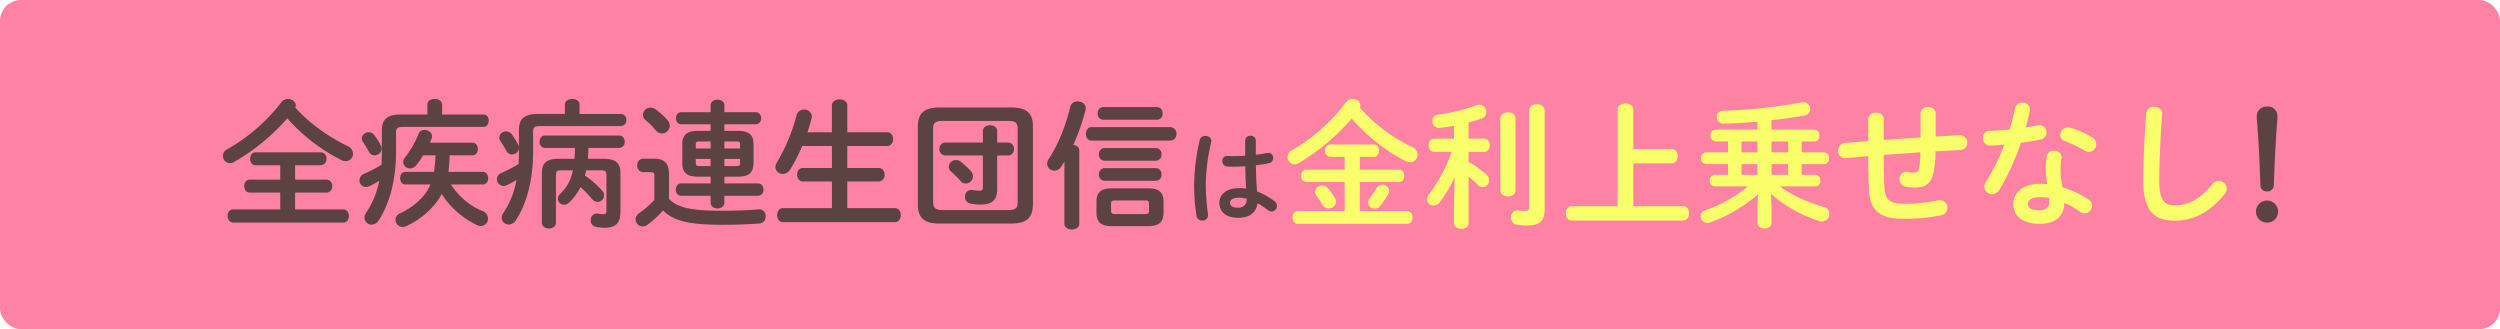 <svg xmlns="http://www.w3.org/2000/svg" xmlns:xlink="http://www.w3.org/1999/xlink" width="1200" height="158" viewBox="0 0 1200 158">
  <defs>
    <filter id="パス_2167" x="83.001" y="23.504" width="553.935" height="110.634" filterUnits="userSpaceOnUse">
      <feOffset input="SourceAlpha"/>
      <feGaussianBlur stdDeviation="8" result="blur"/>
      <feFlood flood-color="#ff9bb4"/>
      <feComposite operator="in" in2="blur"/>
      <feComposite in="SourceGraphic"/>
    </filter>
    <filter id="パス_2166" x="594.001" y="23.504" width="498.846" height="110.304" filterUnits="userSpaceOnUse">
      <feOffset input="SourceAlpha"/>
      <feGaussianBlur stdDeviation="8" result="blur-2"/>
      <feFlood flood-color="#ff9bb4"/>
      <feComposite operator="in" in2="blur-2"/>
      <feComposite in="SourceGraphic"/>
    </filter>
    <filter id="パス_2165" x="1058.898" y="27.12" width="58.57" height="103.72" filterUnits="userSpaceOnUse">
      <feOffset input="SourceAlpha"/>
      <feGaussianBlur stdDeviation="8" result="blur-3"/>
      <feFlood flood-color="#ff9bb4"/>
      <feComposite operator="in" in2="blur-3"/>
      <feComposite in="SourceGraphic"/>
    </filter>
  </defs>
  <g id="グループ_7464" data-name="グループ 7464" transform="translate(-9149 -953)">
    <rect id="長方形_3517" data-name="長方形 3517" width="1200" height="158" rx="10" transform="translate(9149 953)" fill="#fe82a4"/>
    <g id="グループ_7463" data-name="グループ 7463" transform="translate(24.218)">
      <g transform="matrix(1, 0, 0, 1, 9124.78, 953)" filter="url(#パス_2167)">
        <path id="パス_2167-2" data-name="パス 2167" d="M36.564-52.338a3.282,3.282,0,0,0,.2-1.056c0-1.782-1.848-3.1-3.7-3.1a3.96,3.96,0,0,0-3.234,1.584,86.677,86.677,0,0,1-26,22.572,3.551,3.551,0,0,0-2.046,3.168,3.494,3.494,0,0,0,3.366,3.5,3.592,3.592,0,0,0,1.782-.462A99.184,99.184,0,0,0,32.67-47.19,87.791,87.791,0,0,0,58.41-27.258a4.467,4.467,0,0,0,2.31.594,3.491,3.491,0,0,0,3.5-3.564,3.992,3.992,0,0,0-2.442-3.564C52.47-38.28,43.032-45.012,36.564-52.338Zm-.132,27.654H48.774a2.852,2.852,0,0,0,2.706-3.1,2.816,2.816,0,0,0-2.706-3.1H17.49c-1.782,0-2.64,1.518-2.64,3.1,0,1.518.858,3.1,2.64,3.1H29.3v6.93H14.652c-1.782,0-2.64,1.518-2.64,3.1,0,1.518.858,3.1,2.64,3.1H29.3V-3.5H6.732C4.95-3.5,4.026-1.914,4.026-.33S4.95,2.838,6.732,2.838h52.8c1.848,0,2.706-1.584,2.706-3.168S61.38-3.5,59.532-3.5h-23.1V-11.55H51.546a2.852,2.852,0,0,0,2.706-3.1,2.816,2.816,0,0,0-2.706-3.1H36.432ZM99.924-49.038H87.186c-6.666,0-9.108,2.376-9.108,7.722v10.164c0,2.112-.066,4.158-.2,6.27a70.521,70.521,0,0,1-8.316,4.29,3.4,3.4,0,0,0-2.244,3.1,3.224,3.224,0,0,0,3.168,3.234,3.971,3.971,0,0,0,1.782-.462c1.584-.792,3.036-1.584,4.554-2.508a41.59,41.59,0,0,1-6.4,15.51A3.918,3.918,0,0,0,69.7.528a3.44,3.44,0,0,0,3.5,3.3,4.03,4.03,0,0,0,3.3-1.98c5.28-7.986,8.382-19.536,8.382-32.8v-9.57c0-1.914.726-2.574,3.234-2.574h38.742c1.716,0,2.508-1.518,2.508-2.97,0-1.518-.792-2.97-2.508-2.97H106.986V-53.79c0-1.848-1.782-2.706-3.5-2.706-1.782,0-3.564.858-3.564,2.706Zm26.6,33.594c1.716,0,2.574-1.518,2.574-3.036s-.858-3.036-2.574-3.036h-16.5q.5-3.96.594-7.92h10.956c1.716,0,2.574-1.518,2.574-3.036s-.858-3.036-2.574-3.036h-20.46c.264-.594.528-1.254.792-1.848a2.589,2.589,0,0,0,.264-1.188c0-1.848-1.848-3.1-3.63-3.1a2.993,2.993,0,0,0-2.9,1.98,41.918,41.918,0,0,1-6.468,11.22,3.7,3.7,0,0,0-.858,2.244,3.218,3.218,0,0,0,3.3,3.036,3.669,3.669,0,0,0,2.838-1.386,36.071,36.071,0,0,0,3.432-4.884h5.94a64.22,64.22,0,0,1-.726,7.92H89.43c-1.716,0-2.574,1.518-2.574,3.036s.858,3.036,2.574,3.036h11.946a19.051,19.051,0,0,1-2.178,3.96C96.36-7.392,91.806-3.96,86.724-1.518a3.261,3.261,0,0,0-2.112,2.97,3.552,3.552,0,0,0,3.432,3.5,3.332,3.332,0,0,0,1.518-.33A38.092,38.092,0,0,0,104.676-7.458a22.806,22.806,0,0,0,2.112-3.432A41.177,41.177,0,0,0,123.42,3.894a4.928,4.928,0,0,0,2.178.594A3.478,3.478,0,0,0,129.03.924a4.061,4.061,0,0,0-2.9-3.762C120.516-5.016,115.1-9.57,111.21-15.444ZM74.448-39.138a3.257,3.257,0,0,0-2.706-1.386,3.211,3.211,0,0,0-3.3,2.97,2.852,2.852,0,0,0,.528,1.65,54.168,54.168,0,0,1,2.9,4.752,3.032,3.032,0,0,0,2.706,1.716A3.343,3.343,0,0,0,77.946-32.6a3.078,3.078,0,0,0-.33-1.452A29.524,29.524,0,0,0,74.448-39.138Zm102.5,11.352c.132-1.716.264-3.5.264-5.214h14.85a2.712,2.712,0,0,0,2.574-2.97c0-1.518-.858-2.97-2.574-2.97H156.354c-1.716,0-2.574,1.452-2.574,2.97A2.712,2.712,0,0,0,156.354-33h14.388c0,1.716-.066,3.5-.2,5.214h-7.59c-5.874,0-8.052,2.112-8.052,6.732V2.838c0,1.914,1.716,2.838,3.366,2.838,1.716,0,3.366-.924,3.366-2.838V-20.13c0-1.518.528-2.112,2.31-2.112h5.808a20.319,20.319,0,0,1-6.072,11.286,3.32,3.32,0,0,0-1.122,2.376,2.931,2.931,0,0,0,2.97,2.838,3.591,3.591,0,0,0,2.508-1.122,27.734,27.734,0,0,0,5.412-7.326,54.868,54.868,0,0,1,5.478,5.676A3.736,3.736,0,0,0,181.7-7.062a3.129,3.129,0,0,0,3.036-3.1,3.465,3.465,0,0,0-.924-2.31,42.45,42.45,0,0,0-8.25-7.26c.2-.858.4-1.65.594-2.508h7.392c1.782,0,2.31.594,2.31,2.112V-2.838c0,1.32-.4,1.65-1.452,1.65a20.337,20.337,0,0,1-2.508-.264,3.013,3.013,0,0,0-3.564,3.168,3.123,3.123,0,0,0,2.706,3.234,23.431,23.431,0,0,0,3.7.4c5.28,0,7.854-1.98,7.854-7.656V-21.054c0-4.62-2.178-6.732-8.052-6.732ZM165.924-49.3H152.988c-6.666,0-9.108,2.376-9.108,7.656v8.382a3.525,3.525,0,0,0-.33-1.188,40.23,40.23,0,0,0-3.1-5.082,3.43,3.43,0,0,0-2.706-1.386,3.158,3.158,0,0,0-3.3,2.9,2.9,2.9,0,0,0,.528,1.716c.99,1.584,2.046,3.168,2.838,4.686a3.056,3.056,0,0,0,2.706,1.782,3.417,3.417,0,0,0,3.366-2.9v1.254c0,2.046-.066,4.158-.2,6.2a68.2,68.2,0,0,1-8.184,4.29,3.272,3.272,0,0,0-2.178,2.97,3.281,3.281,0,0,0,3.168,3.3,3.535,3.535,0,0,0,1.716-.462,48.634,48.634,0,0,0,4.488-2.442,41.494,41.494,0,0,1-6.336,15.906,4.207,4.207,0,0,0-.792,2.244A3.369,3.369,0,0,0,139,3.762a4.048,4.048,0,0,0,3.366-1.98c5.28-8.052,8.316-19.536,8.316-33.066v-9.57c0-1.98.66-2.64,3.234-2.64h39.006a2.645,2.645,0,0,0,2.508-2.9,2.645,2.645,0,0,0-2.508-2.9H172.986V-53.79c0-1.848-1.782-2.706-3.5-2.706-1.782,0-3.564.858-3.564,2.706Zm69.96,8.118h-6.27c-5.28,0-7.326,2.178-7.326,6.27v9.438c0,4.092,2.046,6.27,7.326,6.27h6.27v3.234h-14.19c-1.65,0-2.508,1.452-2.508,2.97a2.7,2.7,0,0,0,2.508,2.97h14.19v3.3c0,1.848,1.65,2.772,3.3,2.772s3.3-.924,3.3-2.772v-3.3h16.17A2.712,2.712,0,0,0,261.228-13c0-1.518-.858-2.97-2.574-2.97h-16.17v-3.234h6.666c4.488-.066,7.194-1.386,7.326-6.27v-9.438c0-4.092-2.046-6.27-7.326-6.27h-6.666v-3.168h15.048a2.655,2.655,0,0,0,2.574-2.9,2.655,2.655,0,0,0-2.574-2.9H242.484v-3.3c0-1.848-1.65-2.706-3.3-2.706s-3.3.858-3.3,2.706v3.3H221.76a2.645,2.645,0,0,0-2.508,2.9,2.645,2.645,0,0,0,2.508,2.9h14.124Zm-5.28,16.9c-1.254,0-1.848-.132-1.848-1.518V-27.72h7.128v3.432Zm-1.848-8.448v-1.848c0-1.254.264-1.518,1.848-1.518h5.28v3.366ZM242.484-36.1h5.676c1.584,0,1.848.264,1.848,1.518v1.848h-7.524Zm7.524,8.382v1.914c0,1.254-.264,1.518-1.848,1.518h-5.676V-27.72Zm-34.122,7c0-4.818-2.046-7.128-7.392-7.128h-4.95a2.966,2.966,0,0,0-2.9,3.234,3,3,0,0,0,2.9,3.234h3.366c1.716,0,1.98.462,1.98,1.65V-8.052a48.528,48.528,0,0,1-7.128,6.27,3.731,3.731,0,0,0-1.914,3.1,3.483,3.483,0,0,0,3.432,3.366,4.227,4.227,0,0,0,2.31-.792,49.227,49.227,0,0,0,7.458-6.864c4.95,4.884,12.078,6.864,28.116,6.864,7,0,12.606-.2,17.952-.594a3.251,3.251,0,0,0,3.168-3.432,3.143,3.143,0,0,0-3.63-3.366c-5.082.462-10.758.66-17.622.66-14.784,0-21.12-1.584-25.146-5.676ZM209.55-51.48a4.412,4.412,0,0,0-2.508-.858,3.583,3.583,0,0,0-3.63,3.432,3.317,3.317,0,0,0,1.254,2.574,34.159,34.159,0,0,1,4.884,4.884,3.777,3.777,0,0,0,2.97,1.518,3.79,3.79,0,0,0,3.762-3.7,4.105,4.105,0,0,0-1.056-2.64A36.227,36.227,0,0,0,209.55-51.48Zm91.938,10.956v-12.87c0-1.914-1.848-2.9-3.7-2.9s-3.7.99-3.7,2.9v12.87H282.348a64.847,64.847,0,0,0,1.98-6.732,4.541,4.541,0,0,0,.132-.858,3.545,3.545,0,0,0-3.762-3.3,3.6,3.6,0,0,0-3.564,2.706,86.482,86.482,0,0,1-9.5,22.77,4.144,4.144,0,0,0-.66,2.178,3.4,3.4,0,0,0,3.564,3.234A4.209,4.209,0,0,0,274.1-22.7a77.367,77.367,0,0,0,5.742-11.22H294.1v10.56H280.17c-1.848,0-2.772,1.584-2.772,3.234,0,1.584.924,3.234,2.772,3.234H294.1v12.8H270.6c-1.848,0-2.772,1.65-2.772,3.366,0,1.65.924,3.366,2.772,3.366h53.724c1.914,0,2.838-1.716,2.838-3.366,0-1.716-.924-3.366-2.838-3.366H301.488V-16.9h15.048a2.95,2.95,0,0,0,2.838-3.234c0-1.65-.924-3.234-2.838-3.234H301.488v-10.56h19.14c1.914,0,2.838-1.65,2.838-3.3s-.924-3.3-2.838-3.3ZM366.564-29.37v15.312c0,1.254-.462,1.584-1.716,1.584a15.829,15.829,0,0,1-3.036-.33,3.167,3.167,0,0,0-3.828,3.3A3.153,3.153,0,0,0,360.69-6.27a24.48,24.48,0,0,0,4.884.462c5.082,0,7.854-1.848,7.854-7.392V-29.37h5.214a2.839,2.839,0,0,0,2.838-3.1,2.873,2.873,0,0,0-2.838-3.1h-5.214v-5.478c0-1.914-1.716-2.838-3.432-2.838s-3.432.924-3.432,2.838v5.478H348.546a2.878,2.878,0,0,0-2.838,3.1,2.914,2.914,0,0,0,2.838,3.1Zm-10.758,2.9a3.548,3.548,0,0,0-2.112-.726,3.487,3.487,0,0,0-3.5,3.3,2.962,2.962,0,0,0,1.122,2.244A62.479,62.479,0,0,1,356-16.962a3,3,0,0,0,2.31,1.056,3.565,3.565,0,0,0,3.5-3.5,3.557,3.557,0,0,0-.858-2.244A32.3,32.3,0,0,0,355.806-26.466ZM380.358,3.3c6.468-.132,10.1-2.046,10.23-9.042v-37.62c0-5.94-2.706-9.042-10.23-9.042H345.576c-7.458,0-10.23,3.1-10.23,9.042v37.62c0,5.94,2.772,9.042,10.23,9.042Zm-33.33-6.468c-2.706-.066-4.29-.66-4.356-3.63V-42.306c0-2.64,1.122-3.63,4.356-3.63h31.878c3.3,0,4.356.99,4.356,3.63V-6.8c0,2.64-1.056,3.63-4.356,3.63ZM445.9,4.554c4.686-.066,7.326-1.386,7.392-6.468V-7.128c0-4.224-1.782-6.468-7.392-6.468h-17.49c-5.478,0-7.326,2.244-7.326,6.468v5.214c0,4.224,1.848,6.468,7.326,6.468Zm-15.84-5.808c-1.32-.066-1.98-.2-1.98-1.65V-6.138c0-1.254.33-1.65,1.98-1.65h14.256c1.65,0,1.98.4,1.98,1.65V-2.9c0,1.254-.33,1.65-1.98,1.65ZM405.7,3.5c0,1.782,1.782,2.64,3.564,2.64s3.564-.858,3.564-2.64v-35.31c0-1.584-1.386-2.442-2.9-2.64A95.9,95.9,0,0,0,415.8-51.018a5.094,5.094,0,0,0,.132-.99c0-2.178-1.914-3.3-3.828-3.3A3.425,3.425,0,0,0,408.54-52.8c-2.112,8.976-5.94,18.546-10.362,25.08a4.227,4.227,0,0,0-.792,2.31,3.438,3.438,0,0,0,3.5,3.3,3.759,3.759,0,0,0,3.234-1.848c.528-.792,1.056-1.584,1.584-2.442Zm50.688-40a3.041,3.041,0,0,0,3.1-3.234,3.007,3.007,0,0,0-3.1-3.234H418.7c-1.782,0-2.706,1.584-2.706,3.234,0,1.584.924,3.234,2.706,3.234ZM450.12-46.53a2.755,2.755,0,0,0,2.706-3.036A2.755,2.755,0,0,0,450.12-52.6H424.314a2.785,2.785,0,0,0-2.64,3.036,2.785,2.785,0,0,0,2.64,3.036Zm-.528,19.668A2.755,2.755,0,0,0,452.3-29.9a2.755,2.755,0,0,0-2.706-3.036H424.908a2.785,2.785,0,0,0-2.64,3.036,2.785,2.785,0,0,0,2.64,3.036Zm0,9.636a2.755,2.755,0,0,0,2.706-3.036,2.755,2.755,0,0,0-2.706-3.036H424.908a2.785,2.785,0,0,0-2.64,3.036,2.785,2.785,0,0,0,2.64,3.036Zm47.982-19.328a2.318,2.318,0,0,0-2.548-2.254,2.318,2.318,0,0,0-2.548,2.254v7.3c-2.107.147-4.116.2-6.027.2-.882,0-1.666-.049-2.4-.1A2.316,2.316,0,0,0,481.5-26.7a2.471,2.471,0,0,0,2.254,2.6,23.455,23.455,0,0,0,2.695.1c1.911,0,3.969-.049,6.076-.2.049,3.577.147,7.154.441,10.731a25.2,25.2,0,0,0-3.234-.245c-6.37,0-9.653,3.038-9.653,7.105,0,4.41,3.43,7.154,8.918,7.154,6.076,0,8.869-2.94,9.408-7.007a37.909,37.909,0,0,1,4.851,3.234,3.113,3.113,0,0,0,1.862.735,2.656,2.656,0,0,0,2.6-2.646,2.973,2.973,0,0,0-1.323-2.4,34.266,34.266,0,0,0-8.183-4.557c-.441-4.165-.539-8.379-.588-12.593,2.107-.245,4.214-.539,6.125-.931a2.588,2.588,0,0,0,2.156-2.6,2.285,2.285,0,0,0-2.94-2.3c-1.666.294-3.479.588-5.39.784v-6.811ZM489-4.312c-2.45,0-3.773-.784-3.773-2.3,0-1.421,1.078-2.5,4.508-2.5a13.708,13.708,0,0,1,3.479.539C493.164-5.488,491.5-4.312,489-4.312ZM470.673-36.848a96.808,96.808,0,0,0-2.7,21.217A95.272,95.272,0,0,0,469.105-.343a2.6,2.6,0,0,0,2.744,2.205,2.582,2.582,0,0,0,2.793-2.891,101.158,101.158,0,0,1-1.078-14.553,93.548,93.548,0,0,1,2.6-20.237c.392-1.911-1.225-2.94-2.793-2.94A2.552,2.552,0,0,0,470.673-36.848Z" transform="translate(105.22 104)" fill="#5d4242"/>
      </g>
      <g transform="matrix(1, 0, 0, 1, 9124.78, 953)" filter="url(#パス_2166)">
        <path id="パス_2166-2" data-name="パス 2166" d="M36.5-52.338a2.332,2.332,0,0,0,.264-1.122c0-1.782-1.782-3.036-3.63-3.036a3.969,3.969,0,0,0-3.3,1.65,87.323,87.323,0,0,1-26,23.034,3.7,3.7,0,0,0-2.046,3.168,3.451,3.451,0,0,0,3.366,3.5,3.662,3.662,0,0,0,1.914-.528A103.187,103.187,0,0,0,32.6-47.058,89.2,89.2,0,0,0,58.344-26.73a5.222,5.222,0,0,0,2.31.594,3.6,3.6,0,0,0,3.564-3.63,3.861,3.861,0,0,0-2.442-3.564A78.283,78.283,0,0,1,36.5-52.338Zm0,23.628h6.666c1.716,0,2.508-1.518,2.508-2.97,0-1.518-.792-2.97-2.508-2.97H22.374c-1.65,0-2.508,1.452-2.508,2.97a2.7,2.7,0,0,0,2.508,2.97h6.864v6.138H10.89c-1.65,0-2.508,1.452-2.508,2.97a2.7,2.7,0,0,0,2.508,2.97H29.238V-2.64H6.8C5.082-2.64,4.224-1.122,4.224.4S5.082,3.432,6.8,3.432H59.2c1.716,0,2.574-1.518,2.574-3.036S60.918-2.64,59.2-2.64H36.5V-16.632h18.81c1.716,0,2.508-1.518,2.508-2.97,0-1.518-.792-2.97-2.508-2.97H36.5ZM21.186-13.6a3.458,3.458,0,0,0-2.772-1.386,3.29,3.29,0,0,0-3.366,3.1,3.194,3.194,0,0,0,.594,1.782c1.188,1.65,1.98,2.9,3.036,4.554A3.291,3.291,0,0,0,21.516-3.96,3.483,3.483,0,0,0,25.08-7.128a3.1,3.1,0,0,0-.528-1.782A33.694,33.694,0,0,0,21.186-13.6ZM41.25-8.844a3.664,3.664,0,0,0-.792,2.112,3.139,3.139,0,0,0,3.234,2.9,3.335,3.335,0,0,0,2.64-1.32,39.6,39.6,0,0,0,3.7-5.478,3.67,3.67,0,0,0,.528-1.716,3.146,3.146,0,0,0-3.234-2.97,3.3,3.3,0,0,0-2.97,1.848A31.431,31.431,0,0,1,41.25-8.844ZM81.708-4.026V3.036c0,1.848,1.782,2.772,3.5,2.772,1.782,0,3.5-.924,3.5-2.772V-19.206a50.1,50.1,0,0,1,4.356,3.828A3.3,3.3,0,0,0,95.5-14.19a3.26,3.26,0,0,0,3.1-3.234A3.71,3.71,0,0,0,97.416-20a43.482,43.482,0,0,0-8.712-6.27v-4.818h7.524c1.782,0,2.64-1.584,2.64-3.168s-.858-3.168-2.64-3.168H88.7V-45.21c2.244-.594,4.422-1.254,6.4-1.98a3.112,3.112,0,0,0,2.112-2.97,3.4,3.4,0,0,0-3.234-3.564,3.991,3.991,0,0,0-1.452.264,81.253,81.253,0,0,1-18.48,4.422,2.979,2.979,0,0,0-2.706,3.168,3.053,3.053,0,0,0,3.366,3.234,68.534,68.534,0,0,0,7-.99v6.2h-9.57c-1.716,0-2.574,1.584-2.574,3.168s.858,3.168,2.64,3.168h8.382A75.692,75.692,0,0,1,69.564-10.494a3.258,3.258,0,0,0-.792,2.112,3.084,3.084,0,0,0,3.1,3.036A3.862,3.862,0,0,0,74.91-7a59.438,59.438,0,0,0,7.062-11.946ZM125.2-50.952c0-2.046-1.848-3.036-3.7-3.036s-3.7.99-3.7,3.036V-4.818c0,1.782-.792,2.046-1.65,2.046a18.815,18.815,0,0,1-3.3-.264A3.256,3.256,0,0,0,109.032.4a3.36,3.36,0,0,0,2.838,3.432,30.3,30.3,0,0,0,5.016.4c6.072,0,8.316-2.31,8.316-7.788ZM103.95-12.672c0,1.98,1.848,2.97,3.63,2.97,1.848,0,3.63-.99,3.63-2.97V-47.124c0-1.98-1.782-2.97-3.63-2.97-1.782,0-3.63.99-3.63,2.97Zm63.822-19.8V-51.414c0-1.914-1.848-2.9-3.762-2.9-1.848,0-3.762.99-3.762,2.9v46.4H138.27c-1.914,0-2.9,1.716-2.9,3.432s.99,3.432,2.9,3.432H191.6c1.98,0,2.97-1.716,2.97-3.432s-.99-3.432-2.97-3.432H167.772V-25.608h18.414c1.98,0,2.9-1.716,2.9-3.432s-.924-3.432-2.9-3.432ZM255.156-14.52a2.506,2.506,0,0,0,2.376-2.772,2.506,2.506,0,0,0-2.376-2.772h-6.6v-5.148h10.626a2.582,2.582,0,0,0,2.508-2.838,2.549,2.549,0,0,0-2.508-2.838H248.556V-36.1h6.006a2.582,2.582,0,0,0,2.508-2.838,2.549,2.549,0,0,0-2.508-2.838H234.1v-4.488c5.742-.66,11.22-1.452,15.906-2.31a3.115,3.115,0,0,0,2.64-3.036,3.288,3.288,0,0,0-4.092-3.234,254.316,254.316,0,0,1-37.818,4.026,2.764,2.764,0,0,0-2.9,2.9,3.08,3.08,0,0,0,3.234,3.234c4.884-.066,10.56-.4,16.3-.924v3.828h-20a2.588,2.588,0,0,0-2.508,2.838,2.623,2.623,0,0,0,2.508,2.838h5.874v5.214H202.818a2.588,2.588,0,0,0-2.508,2.838,2.623,2.623,0,0,0,2.508,2.838h10.428v5.148h-6.4a2.506,2.506,0,0,0-2.376,2.772,2.506,2.506,0,0,0,2.376,2.772h16.038A68.216,68.216,0,0,1,202.29-3.036a2.847,2.847,0,0,0-2.178,2.772,3.281,3.281,0,0,0,3.168,3.3,3.737,3.737,0,0,0,1.188-.2,72.551,72.551,0,0,0,23.166-13.6l-.264,6.072V2.838c0,1.914,1.716,2.838,3.366,2.838,1.716,0,3.366-.924,3.366-2.838V-4.686l-.264-6.27a64.487,64.487,0,0,0,23.3,13.068,3.738,3.738,0,0,0,1.188.2,3.6,3.6,0,0,0,3.5-3.7,3.279,3.279,0,0,0-2.574-3.234C251.262-7,243.8-10.23,238.194-14.52ZM242.088-36.1v5.214H234.1V-36.1Zm-14.718,0v5.214h-7.656V-36.1Zm-7.656,16.038v-5.148h7.656v5.148Zm14.388,0v-5.148h7.986v5.148Zm78.8-29.3c0-2.244-1.782-3.3-3.63-3.3a3.34,3.34,0,0,0-3.63,3.3v11.352c-5.874.4-11.814.726-17.688,1.188v-9.966c0-2.112-1.848-3.168-3.7-3.168s-3.7,1.056-3.7,3.168V-36.3c-3.7.33-7.392.594-11.088.924a3.62,3.62,0,0,0-3.366,3.762,3.278,3.278,0,0,0,3.762,3.5c3.564-.33,7.128-.66,10.692-.924v.66c0,6.732.132,11.616.4,16.3C281.49-2.244,287.3.99,296.934.99A87.006,87.006,0,0,0,315.15-.594a3.813,3.813,0,0,0,3.366-3.7,3.519,3.519,0,0,0-3.564-3.63,5.1,5.1,0,0,0-.99.132A81.475,81.475,0,0,1,297-6.2c-5.742,0-8.316-2.112-8.646-6.732-.264-4.686-.4-9.174-.4-15.642v-1.056c5.874-.462,11.748-.858,17.622-1.254a45.45,45.45,0,0,1-.594,7.458c-.33,1.716-.99,2.31-2.508,2.31a11.915,11.915,0,0,1-2.97-.33,3.32,3.32,0,0,0-3.96,3.5,3.493,3.493,0,0,0,2.772,3.5,23.052,23.052,0,0,0,4.554.462c5.478,0,8.118-2.112,9.24-8.316a54.913,54.913,0,0,0,.726-9.042c3.96-.2,7.92-.462,11.88-.66a3.433,3.433,0,0,0,3.366-3.5,3.47,3.47,0,0,0-3.828-3.564c-3.762.2-7.59.4-11.352.594ZM374.682-6.6a40.922,40.922,0,0,1,7.524,4.224,4.207,4.207,0,0,0,2.244.792,3.636,3.636,0,0,0,3.5-3.63,3.707,3.707,0,0,0-1.782-3.1,45.924,45.924,0,0,0-12.408-5.742,50.187,50.187,0,0,1-.924-8.58,30.486,30.486,0,0,1,.462-5.412c.33-2.31-1.65-3.564-3.63-3.564a3.22,3.22,0,0,0-3.432,2.64,35.837,35.837,0,0,0-.462,6.4,48.027,48.027,0,0,0,.66,7,29.408,29.408,0,0,0-3.3-.2c-8.448,0-12.936,4.356-12.936,9.636,0,6.138,4.752,9.57,12.606,9.57C369.138,3.432,374.55.792,374.682-6.6ZM362.8-3.1c-4.29,0-5.61-1.122-5.61-3.036,0-1.782,1.452-3.234,6.072-3.234a23.262,23.262,0,0,1,4.158.4,13.253,13.253,0,0,1,.066,1.65C367.488-4.422,365.838-3.1,362.8-3.1ZM348.414-41.844c-3.366.33-6.666.528-9.636.66a3.221,3.221,0,0,0-3.168,3.432,3.375,3.375,0,0,0,3.432,3.63c2.046-.066,4.422-.2,6.864-.462A101.139,101.139,0,0,1,337-16.632a4.111,4.111,0,0,0-.726,2.31,3.608,3.608,0,0,0,3.7,3.5,4.363,4.363,0,0,0,3.7-2.376,121.264,121.264,0,0,0,10.164-22.242c3.234-.462,6.468-.99,9.306-1.584a3.393,3.393,0,0,0,2.97-3.366,3.432,3.432,0,0,0-4.158-3.432c-1.848.33-3.828.66-5.808.99.726-2.64,1.386-5.28,1.914-7.788.528-2.64-1.452-4.092-3.5-4.092a3.446,3.446,0,0,0-3.564,2.838C350.328-48.576,349.4-45.21,348.414-41.844Zm29.3-.792a4.485,4.485,0,0,0-1.254-.2A3.733,3.733,0,0,0,372.7-39.2a3.188,3.188,0,0,0,2.376,2.97,64.492,64.492,0,0,1,9.438,4.554,3.82,3.82,0,0,0,1.98.594,3.637,3.637,0,0,0,3.5-3.63,4.1,4.1,0,0,0-2.178-3.432A41.786,41.786,0,0,0,377.718-42.636ZM412.566-16.7c0,13.728,5.214,18.612,15.048,18.612,8.58,0,16.566-3.564,24.09-12.936a3.911,3.911,0,0,0,.924-2.442,3.809,3.809,0,0,0-3.894-3.63,4,4,0,0,0-3.168,1.65C439.494-7.92,433.752-5.412,427.614-5.412c-4.686,0-7.392-2.376-7.392-11.22,0-10.164.66-22.7,1.386-32.472.2-2.376-1.782-3.63-3.828-3.63a3.547,3.547,0,0,0-3.828,3.3C413.226-39.732,412.566-27.192,412.566-16.7Z" transform="translate(616.22 104)" fill="#f9ff6a"/>
      </g>
      <g transform="matrix(1, 0, 0, 1, 9124.78, 953)" filter="url(#パス_2165)">
        <path id="パス_2165-2" data-name="パス 2165" d="M30.03-49.35c.84,10.22,1.33,20.37,1.75,32.27a2.888,2.888,0,0,0,3.15,2.94,3.006,3.006,0,0,0,3.29-2.94c.42-11.9.91-22.05,1.75-32.27v-.77a4.593,4.593,0,0,0-4.9-4.76c-2.87,0-5.04,1.75-5.04,4.76Zm4.9,39.62a5.258,5.258,0,0,0-5.25,5.32A5.156,5.156,0,0,0,34.93.84a5.173,5.173,0,0,0,5.32-5.25A5.273,5.273,0,0,0,34.93-9.73Z" transform="translate(1053.22 106)" fill="#5d4242"/>
      </g>
    </g>
  </g>
</svg>
